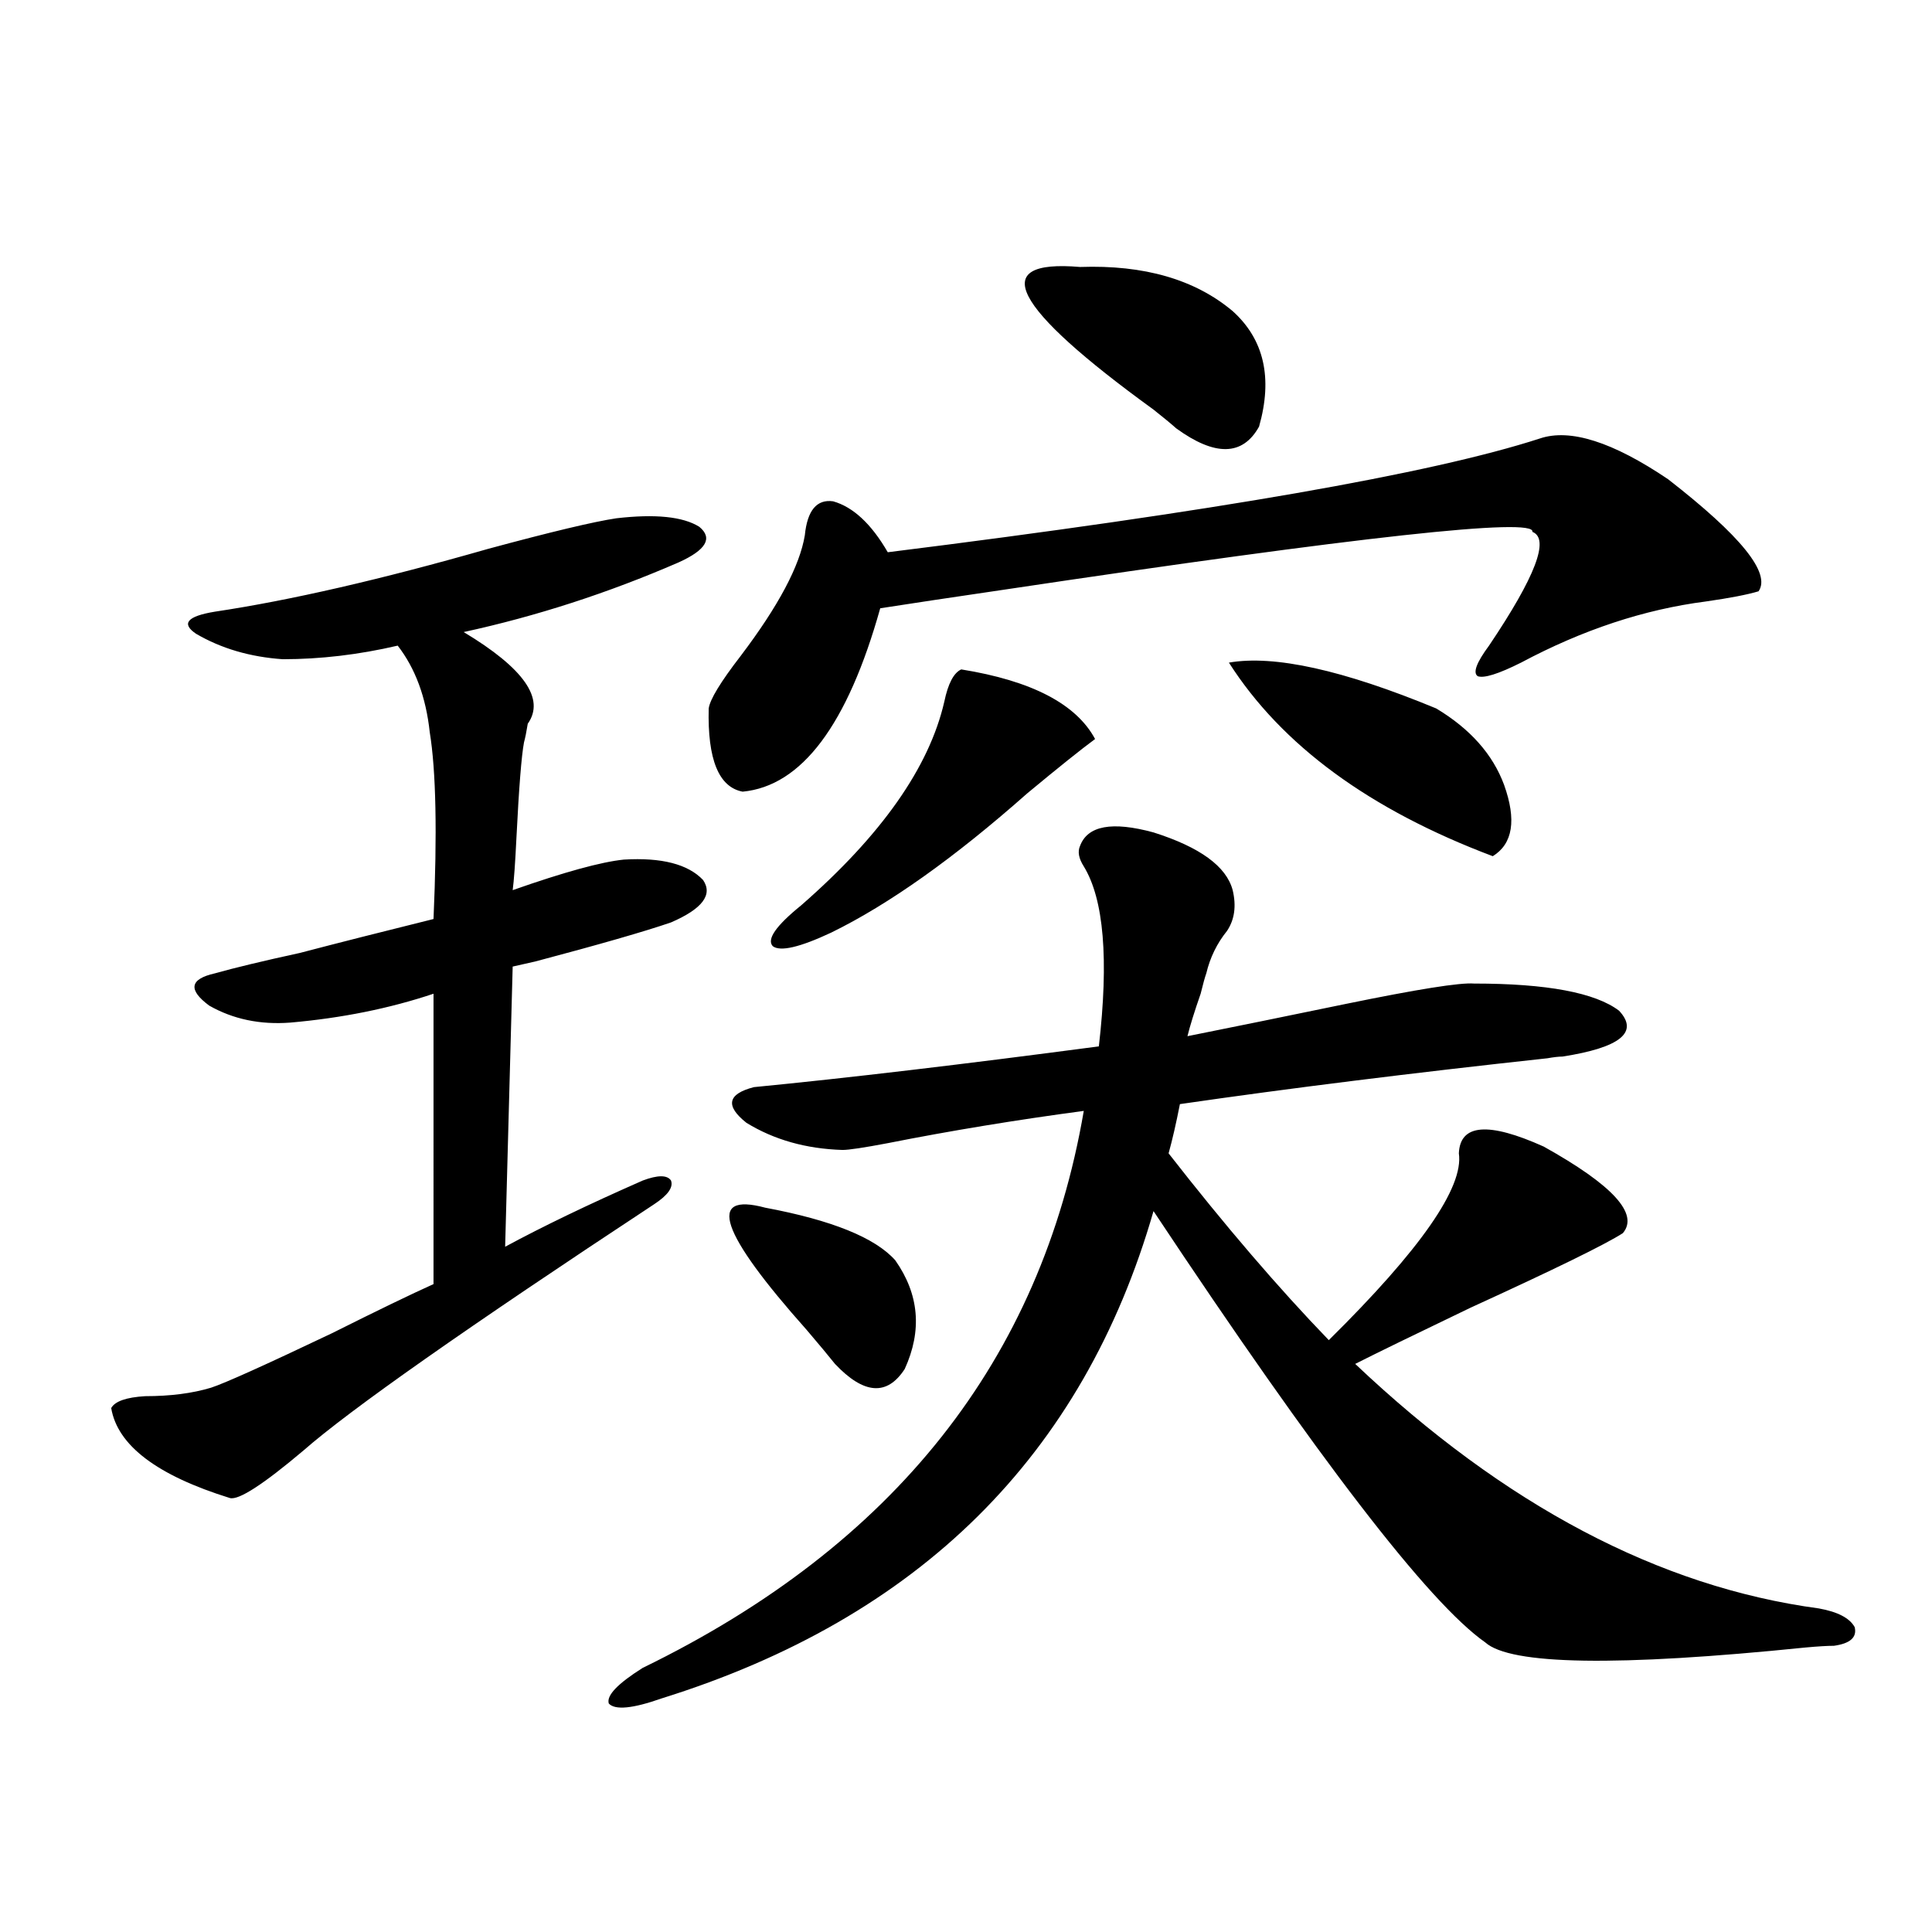 <?xml version="1.0" encoding="utf-8"?>
<!-- Generator: Adobe Illustrator 16.0.0, SVG Export Plug-In . SVG Version: 6.00 Build 0)  -->
<!DOCTYPE svg PUBLIC "-//W3C//DTD SVG 1.1//EN" "http://www.w3.org/Graphics/SVG/1.1/DTD/svg11.dtd">
<svg version="1.1" id="图层_1" xmlns="http://www.w3.org/2000/svg" xmlns:xlink="http://www.w3.org/1999/xlink" x="0px" y="0px"
	 width="1000px" height="1000px" viewBox="0 0 1000 1000" enable-background="new 0 0 1000 1000" xml:space="preserve">
<path d="M319.017,268.262c20.152-2.334,34.466-0.879,42.926,4.395c7.149,5.864,3.567,12.017-10.731,18.457
	c-36.432,15.82-73.504,27.837-111.217,36.035c31.219,18.76,42.27,34.58,33.17,47.461c-0.656,4.106-1.311,7.334-1.951,9.668
	c-1.311,7.031-2.607,23.442-3.902,49.219c-0.656,13.486-1.311,22.563-1.951,27.246c26.661-9.365,45.853-14.639,57.56-15.82
	c19.512-1.167,33.17,2.349,40.975,10.547c5.198,7.622-0.335,14.941-16.585,21.973c-13.658,4.697-37.072,11.426-70.242,20.215
	c-5.213,1.182-9.116,2.061-11.707,2.637l-3.902,145.02c19.512-10.547,43.246-21.973,71.218-34.277
	c7.805-2.925,12.683-2.925,14.634,0c1.296,3.516-1.631,7.622-8.78,12.305C241.61,687.212,181.124,729.688,157.07,750.781
	c-20.823,17.578-33.505,25.791-38.048,24.609c-37.728-11.714-58.215-27.246-61.462-46.582c1.951-3.516,7.805-5.562,17.561-6.152
	c13.003,0,24.39-1.455,34.146-4.395c7.149-2.334,27.957-11.714,62.438-28.125c23.414-11.714,40.975-20.215,52.682-25.488V514.355
	c-22.774,7.622-47.484,12.607-74.145,14.941c-15.609,1.182-29.603-1.758-41.95-8.789c-11.067-8.198-10.091-13.76,2.927-16.699
	c10.396-2.925,25.03-6.44,43.901-10.547c20.152-5.273,43.246-11.123,69.267-17.578c1.951-44.521,1.296-76.753-1.951-96.68
	c-1.951-18.154-7.485-33.096-16.585-44.824c-20.167,4.697-39.999,7.031-59.511,7.031c-16.92-1.167-31.874-5.562-44.877-13.184
	c-7.805-5.273-4.558-9.077,9.756-11.426c39.023-5.85,86.172-16.699,141.46-32.52C285.192,275.293,307.31,270.02,319.017,268.262z
	 M559.011,437.891c3.902-10.547,16.585-12.881,38.048-7.031c24.054,7.622,37.713,17.578,40.975,29.883
	c1.951,8.213,0.976,15.244-2.927,21.094c-5.213,6.455-8.78,13.774-10.731,21.973c-0.656,1.758-1.631,5.273-2.927,10.547
	c-3.262,9.38-5.533,16.699-6.829,21.973c23.414-4.683,50.73-10.244,81.949-16.699c37.072-7.607,59.176-11.123,66.34-10.547
	c37.713,0,62.758,4.697,75.12,14.063c10.396,11.138,0.64,19.048-29.268,23.73c-1.951,0-4.558,0.303-7.805,0.879
	c-70.242,7.622-133.655,15.532-190.239,23.73c-1.951,9.971-3.902,18.457-5.854,25.488c29.268,37.505,56.904,69.736,82.925,96.68
	c47.469-46.87,69.907-79.102,67.315-96.68c0.64-15.229,15.274-16.396,43.901-3.516c35.761,19.927,49.42,34.868,40.975,44.824
	c-9.115,5.864-35.456,18.76-79.022,38.672c-29.268,14.063-49.115,23.73-59.511,29.004
	c77.391,73.252,157.389,115.439,239.994,126.563c9.756,1.758,15.929,4.972,18.536,9.668c1.295,5.273-2.287,8.487-10.731,9.668
	c-3.262,0-8.14,0.289-14.634,0.879c-97.559,9.957-152.847,9.078-165.85-2.637c-29.268-20.517-86.507-94.922-171.703-223.242
	c-36.432,126.563-121.308,210.636-254.628,252.246c-14.969,5.273-24.07,6.152-27.316,2.637c-1.311-4.105,4.542-10.258,17.561-18.457
	C462.748,800,538.844,703.911,560.962,575c-35.121,4.697-68.947,10.259-101.461,16.699c-12.363,2.349-20.167,3.516-23.414,3.516
	c-18.872-0.576-35.457-5.273-49.755-14.063c-11.067-8.789-9.756-14.941,3.902-18.457c48.124-4.683,107.635-11.714,178.532-21.094
	c5.198-45.112,2.592-76.162-7.805-93.164C558.356,444.346,557.7,440.83,559.011,437.891z M797.054,226.953
	c15.609-5.273,37.713,1.758,66.34,21.094c37.713,29.307,53.322,48.643,46.828,58.008c-5.854,1.758-14.969,3.516-27.316,5.273
	c-31.874,4.106-63.748,14.653-95.607,31.641c-11.707,5.864-19.192,8.213-22.438,7.031c-2.607-1.758-0.656-7.031,5.854-15.82
	c24.054-35.732,31.539-55.371,22.438-58.887c1.951-7.607-89.114,2.349-273.164,29.883c-27.972,4.106-49.435,7.334-64.389,9.668
	c-16.92,60.356-40.655,91.997-71.218,94.922c-12.363-2.334-18.216-16.699-17.561-43.066c0.64-4.683,6.174-13.76,16.585-27.246
	c19.512-25.776,30.563-46.582,33.17-62.402c1.296-12.881,6.174-18.745,14.634-17.578c10.396,2.939,19.832,11.729,28.292,26.367
	C628.598,264.746,741.111,245.122,797.054,226.953z M396.088,625.098c34.466,6.455,56.904,15.532,67.315,27.246
	c12.347,17.578,13.978,36.338,4.878,56.25c-9.116,14.063-21.143,13.184-36.097-2.637c-3.262-4.092-8.14-9.956-14.634-17.578
	C372.674,637.993,365.51,616.899,396.088,625.098z M497.549,346.484c36.417,5.864,59.511,17.881,69.267,36.035
	c-7.164,5.273-18.871,14.653-35.121,28.125c-37.728,33.398-71.553,57.432-101.461,72.07c-16.265,7.622-26.341,9.971-30.243,7.031
	c-3.262-3.516,1.616-10.547,14.634-21.094c41.615-36.323,66.34-71.479,74.145-105.469
	C490.72,353.818,493.647,348.242,497.549,346.484z M559.011,138.184c33.17-1.167,59.511,6.455,79.022,22.852
	c16.25,14.653,20.807,34.58,13.658,59.766c-8.46,15.244-22.774,15.532-42.926,0.879c-2.607-2.334-6.509-5.562-11.707-9.668
	C523.555,158.701,510.872,134.092,559.011,138.184z M636.083,342.969c23.414-4.092,59.176,3.818,107.314,23.73
	c17.561,10.547,29.268,23.73,35.121,39.551c6.494,18.169,4.543,30.474-5.854,36.914
	C708.916,419.146,663.399,385.747,636.083,342.969z"/>
</svg>
